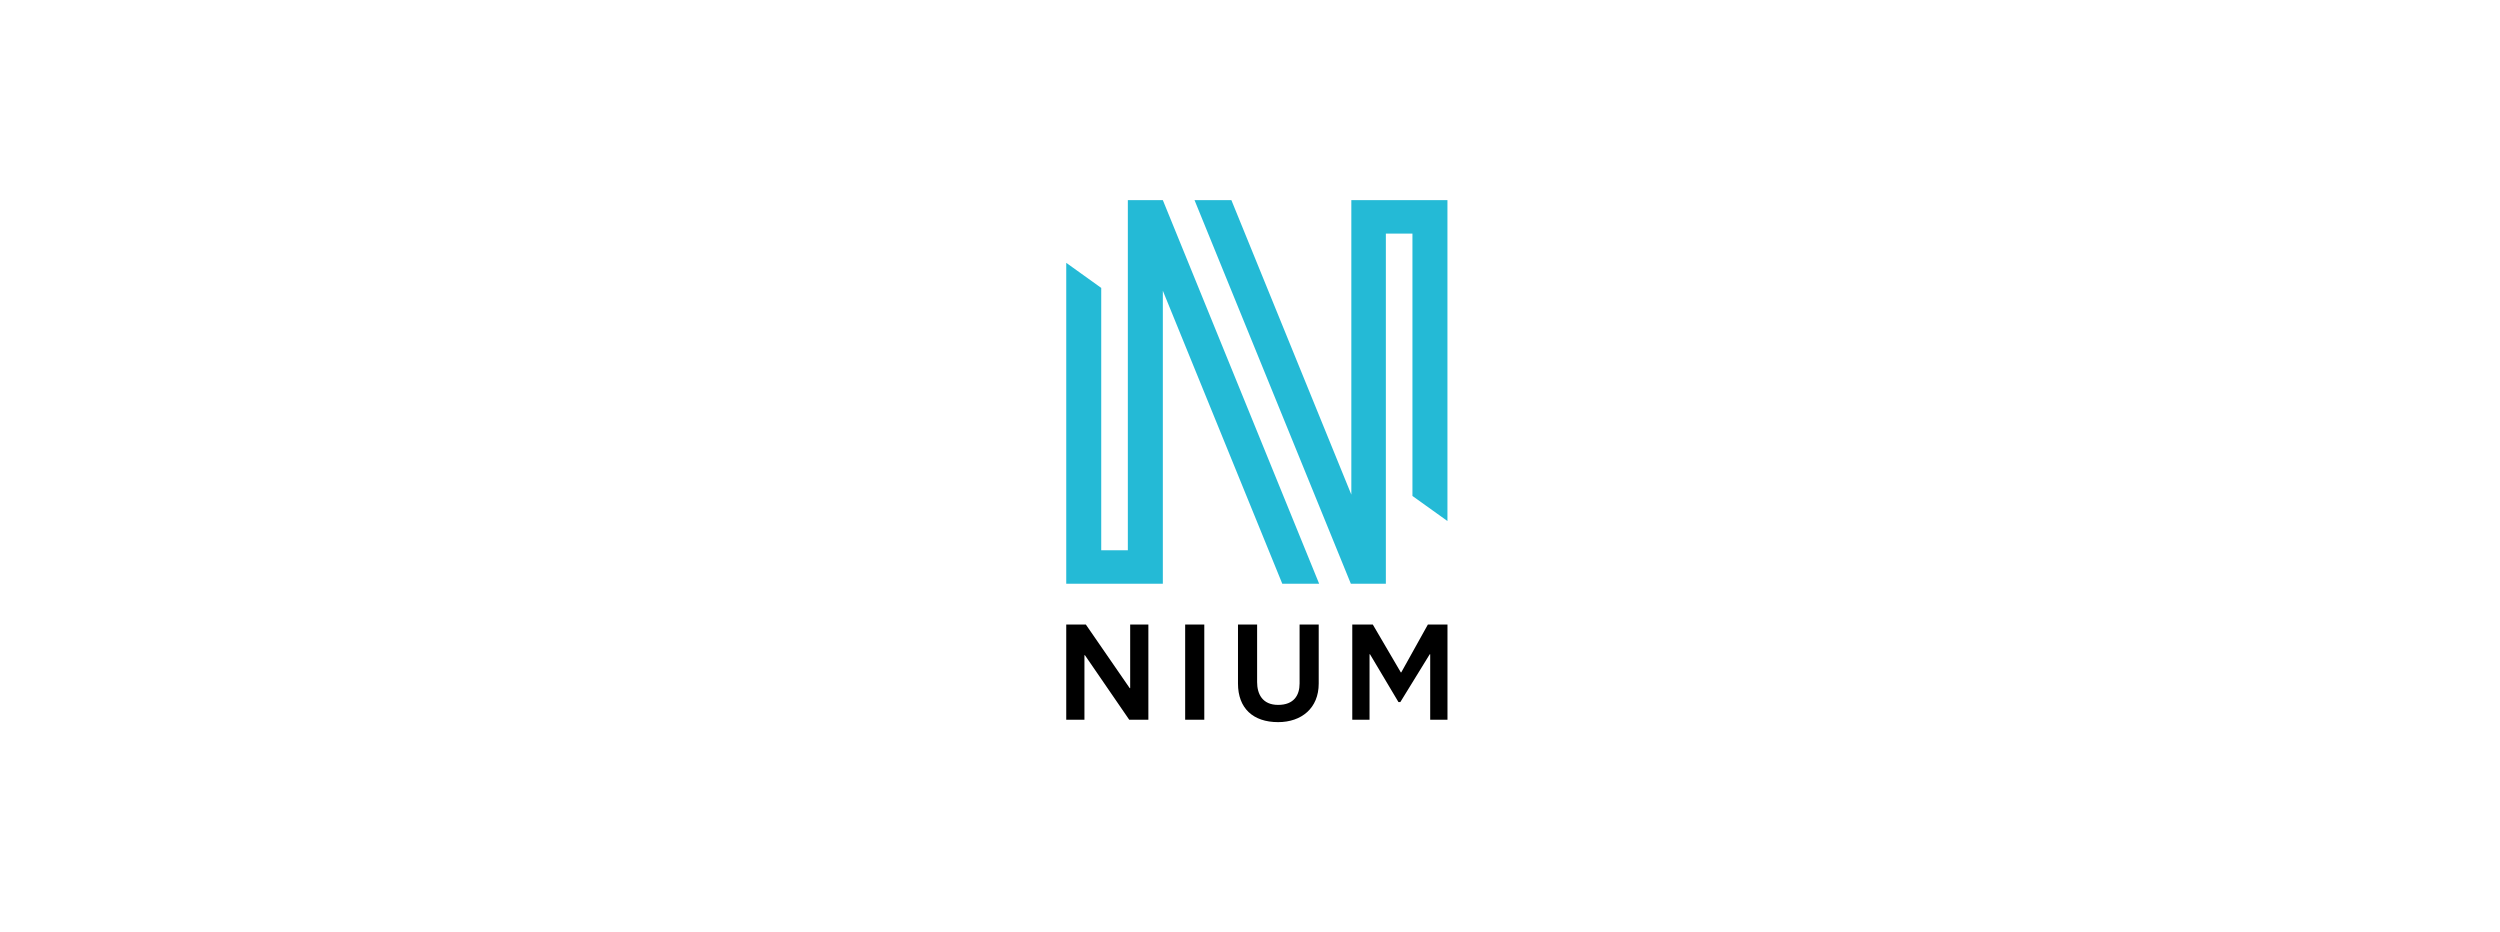 <svg xmlns="http://www.w3.org/2000/svg" width="169" height="63" fill="none"><g clip-path="url(#a)"><path fill="#24BAD6" d="m78.608 19.653 8.075 19.808h2.492L78.608 13.53h-2.366v23.67h-1.799V19.463l-2.365-1.695V39.46h6.53V19.653ZM91.349 33.434 83.242 13.53H80.75l10.567 25.93h2.367V15.79h1.797v17.737l2.366 1.694v-21.69H91.35v19.902Z"/><path fill="#000" d="M91.414 42.219v6.436h1.167v-4.426h.032l1.924 3.232h.125l1.988-3.232h.032v4.426h1.168v-6.436h-1.325l-1.799 3.234h-.031l-1.893-3.234h-1.388ZM72.078 42.219v6.436h1.23V44.29h.032l2.996 4.364h1.294v-6.436H76.4v4.3h-.032l-2.965-4.3h-1.325ZM83.688 46.207c0 1.667 1.013 2.609 2.713 2.609 1.577 0 2.744-.942 2.744-2.605V42.22h-1.293v3.988c0 .784-.379 1.443-1.451 1.443-1.073 0-1.42-.753-1.42-1.538V42.22h-1.293v3.988ZM80.117 42.219v6.436h1.293v-6.436h-1.293Z"/></g><defs><clipPath id="a"><path fill="#fff" d="M72.078 13.53H97.85v35.283H72.078z"/></clipPath></defs></svg>
